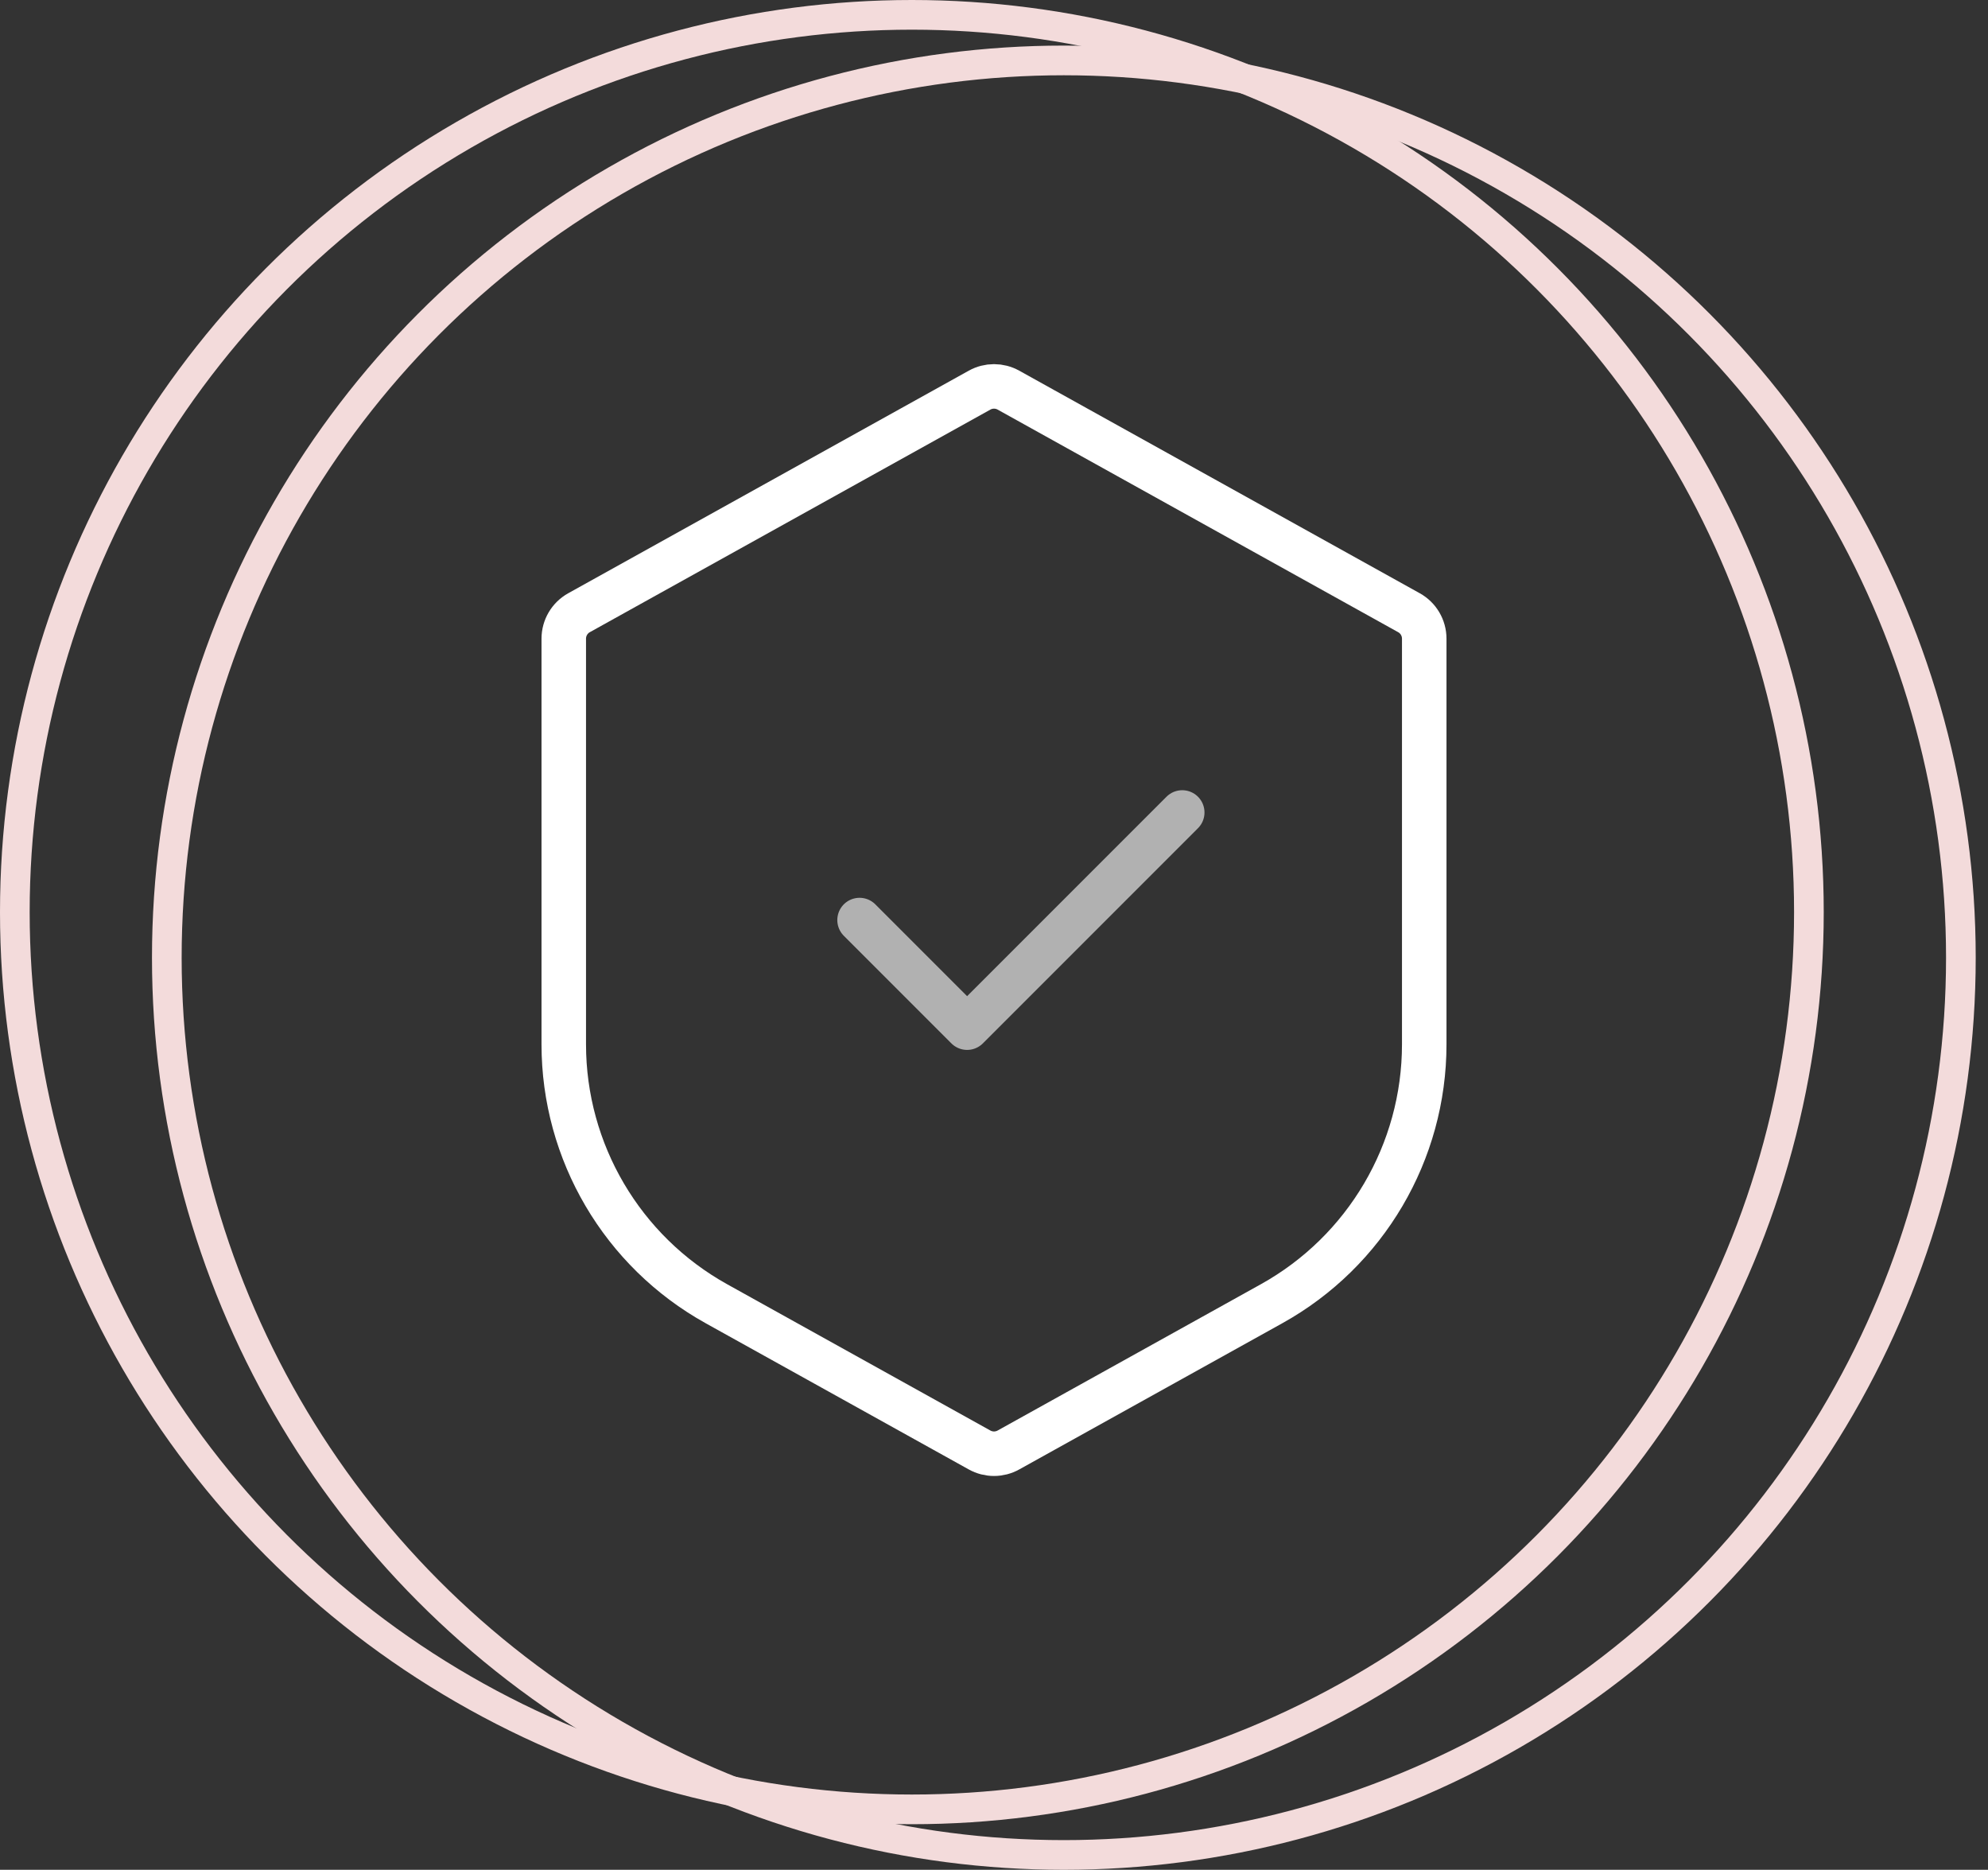<?xml version="1.0" encoding="UTF-8"?> <svg xmlns="http://www.w3.org/2000/svg" width="67" height="63" viewBox="0 0 67 63" fill="none"><rect x="0" y="0" width="67" height="63" fill="#333333" stroke="none"/><circle cx="30.732" cy="30.732" r="30.232" stroke="#F3DBDB"></circle><circle cx="35.854" cy="32.268" r="30.232" stroke="#F3DBDB"></circle><path d="M19 21.519C19 21.156 19.197 20.821 19.514 20.645L33.014 13.145C33.316 12.977 33.684 12.977 33.986 13.145L47.486 20.645C47.803 20.821 48 21.156 48 21.519V35.185C48 38.817 46.031 42.163 42.856 43.927L33.986 48.855C33.684 49.023 33.316 49.023 33.014 48.855L24.144 43.927C20.969 42.163 19 38.817 19 35.185V21.519Z" stroke="white" stroke-width="1.5"></path><path opacity="0.62" d="M28.969 31L32.594 34.625L39.844 27.375" stroke="white" stroke-width="1.5" stroke-linecap="round" stroke-linejoin="round"></path></svg> 
